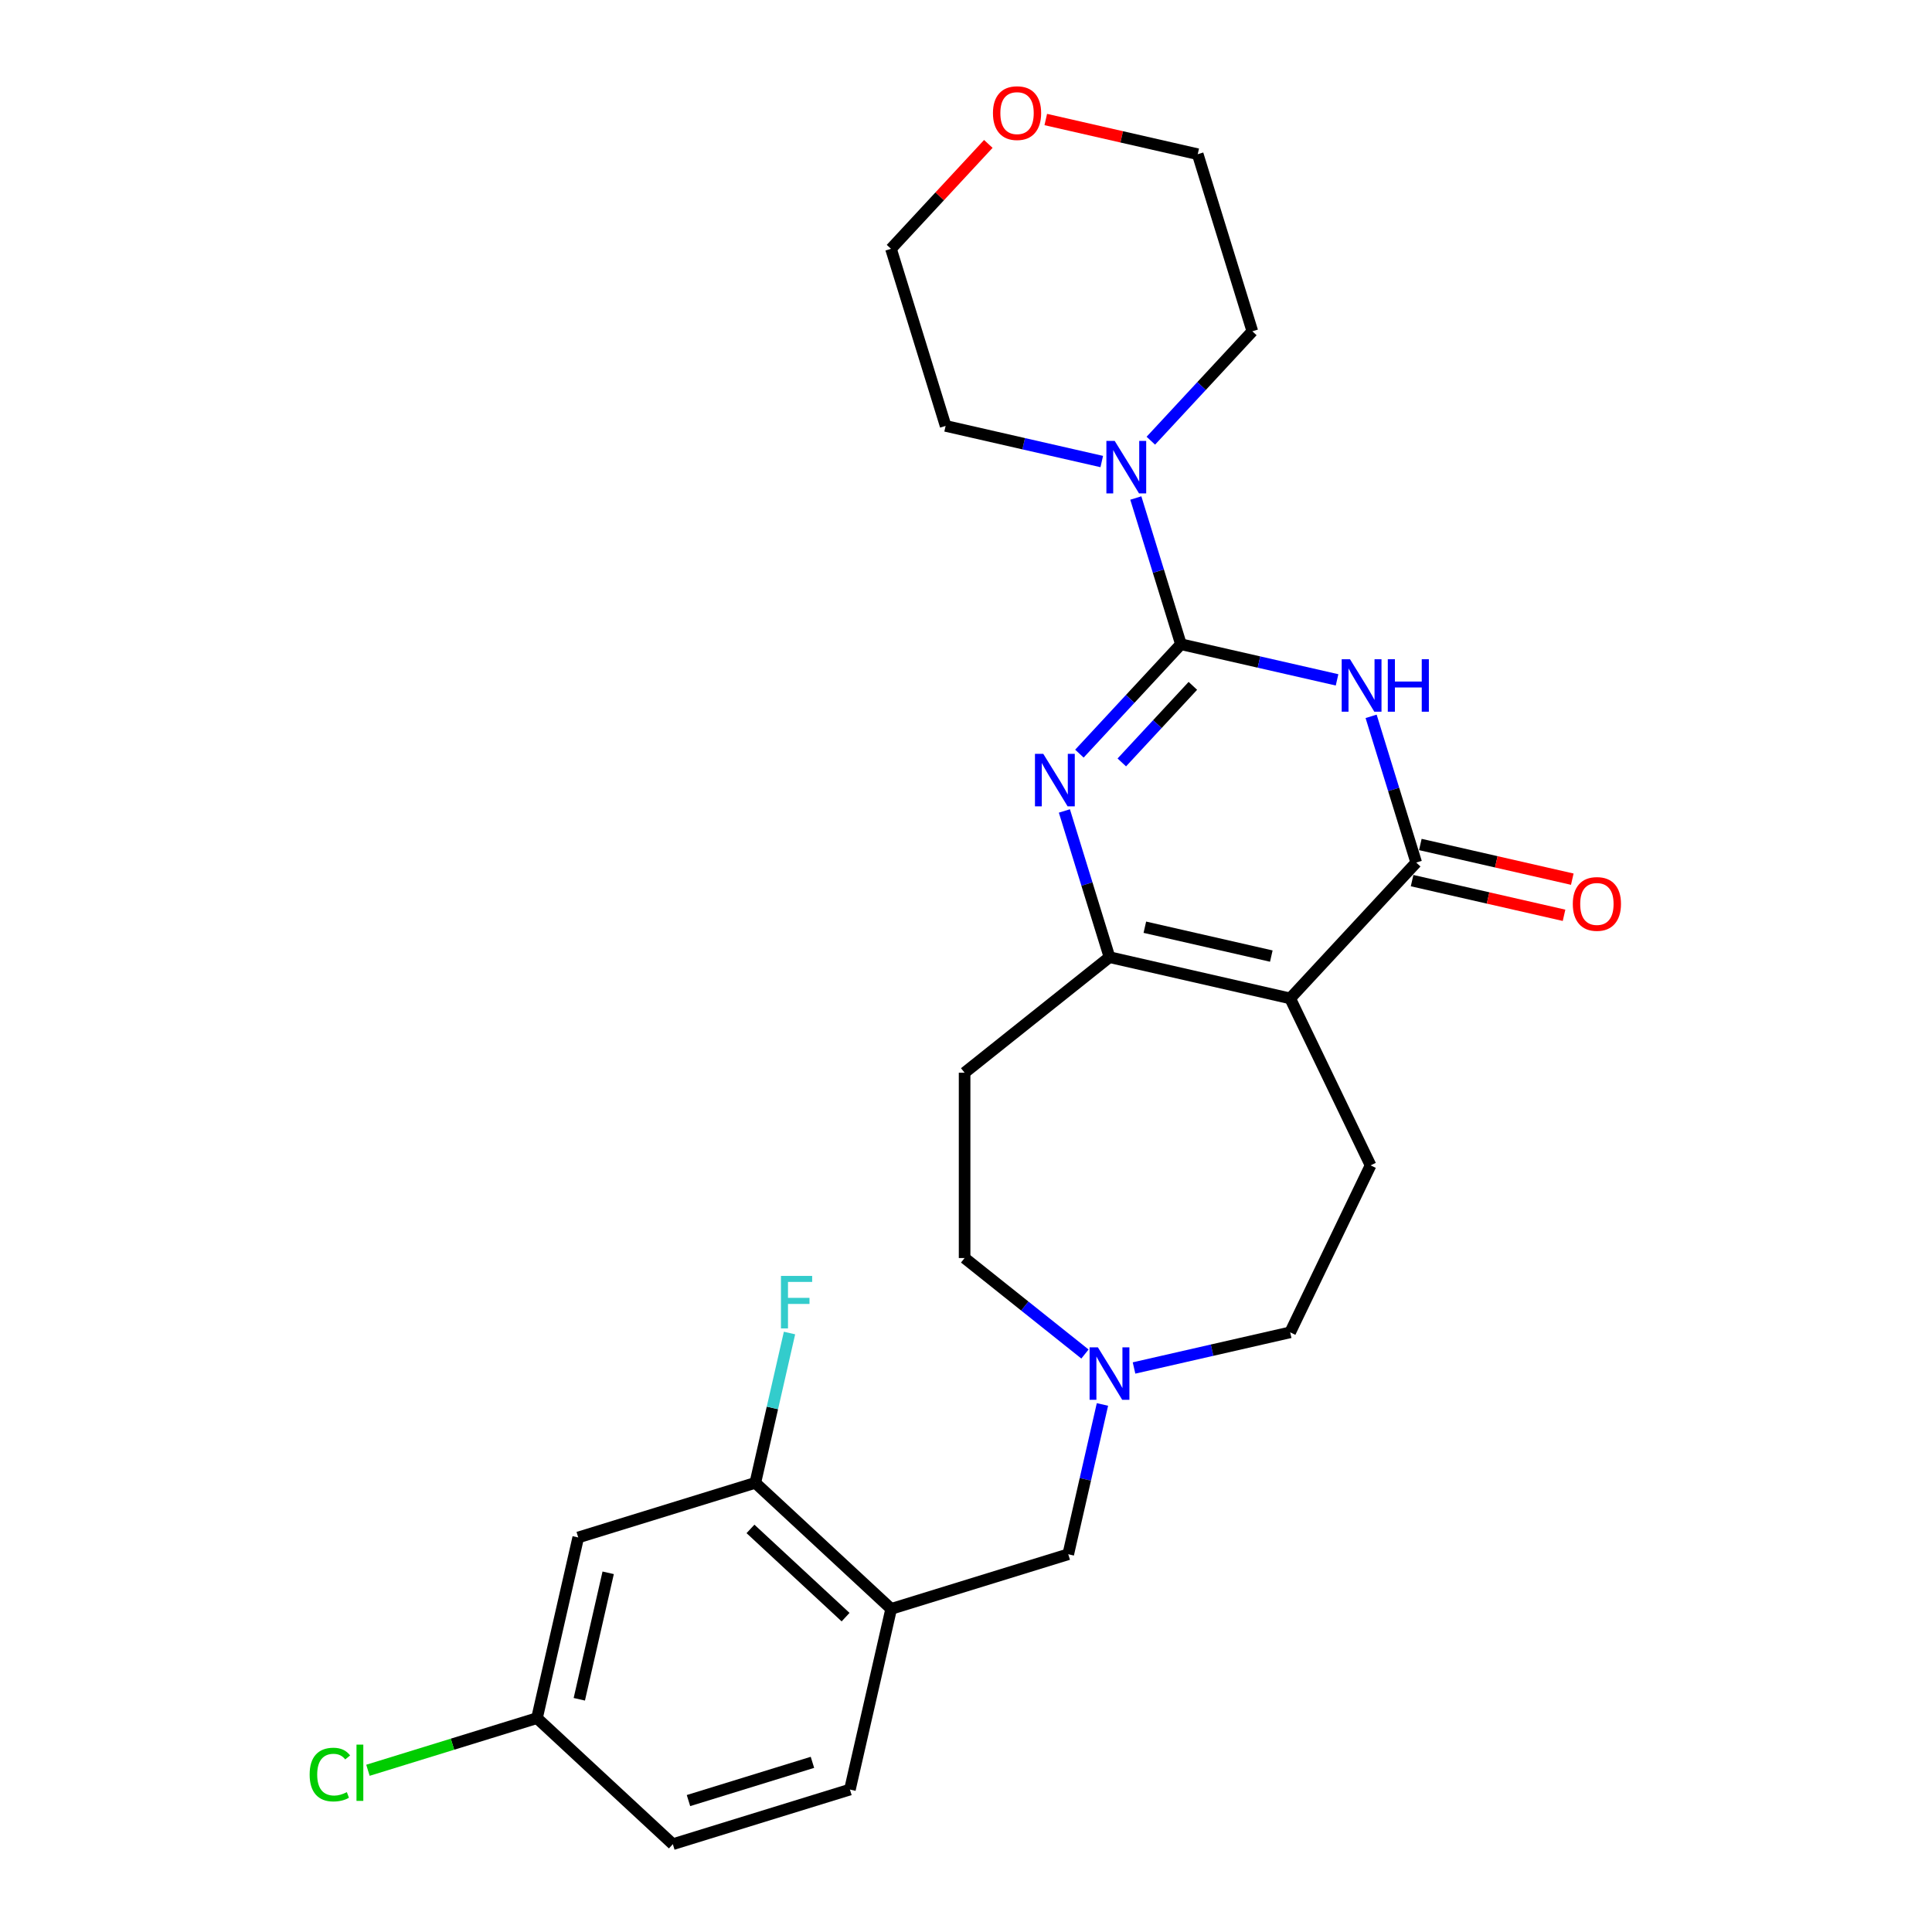 <?xml version='1.0' encoding='iso-8859-1'?>
<svg version='1.1' baseProfile='full'
              xmlns='http://www.w3.org/2000/svg'
                      xmlns:rdkit='http://www.rdkit.org/xml'
                      xmlns:xlink='http://www.w3.org/1999/xlink'
                  xml:space='preserve'
width='1000px' height='1000px' viewBox='0 0 1000 1000'>
<!-- END OF HEADER -->
<rect style='opacity:1.0;fill:#FFFFFF;stroke:none' width='1000' height='1000' x='0' y='0'> </rect>
<path class='bond-0' d='M 611.242,333.452 L 651.65,342.675' style='fill:none;fill-rule:evenodd;stroke:#000000;stroke-width:6px;stroke-linecap:butt;stroke-linejoin:miter;stroke-opacity:1' />
<path class='bond-0' d='M 651.65,342.675 L 692.059,351.898' style='fill:none;fill-rule:evenodd;stroke:#0000FF;stroke-width:6px;stroke-linecap:butt;stroke-linejoin:miter;stroke-opacity:1' />
<path class='bond-2' d='M 611.242,333.452 L 584.97,361.766' style='fill:none;fill-rule:evenodd;stroke:#000000;stroke-width:6px;stroke-linecap:butt;stroke-linejoin:miter;stroke-opacity:1' />
<path class='bond-2' d='M 584.97,361.766 L 558.698,390.081' style='fill:none;fill-rule:evenodd;stroke:#0000FF;stroke-width:6px;stroke-linecap:butt;stroke-linejoin:miter;stroke-opacity:1' />
<path class='bond-2' d='M 617.423,354.995 L 599.033,374.815' style='fill:none;fill-rule:evenodd;stroke:#000000;stroke-width:6px;stroke-linecap:butt;stroke-linejoin:miter;stroke-opacity:1' />
<path class='bond-2' d='M 599.033,374.815 L 580.643,394.635' style='fill:none;fill-rule:evenodd;stroke:#0000FF;stroke-width:6px;stroke-linecap:butt;stroke-linejoin:miter;stroke-opacity:1' />
<path class='bond-5' d='M 611.242,333.452 L 599.569,295.612' style='fill:none;fill-rule:evenodd;stroke:#000000;stroke-width:6px;stroke-linecap:butt;stroke-linejoin:miter;stroke-opacity:1' />
<path class='bond-5' d='M 599.569,295.612 L 587.897,257.772' style='fill:none;fill-rule:evenodd;stroke:#0000FF;stroke-width:6px;stroke-linecap:butt;stroke-linejoin:miter;stroke-opacity:1' />
<path class='bond-3' d='M 709.688,370.777 L 721.36,408.617' style='fill:none;fill-rule:evenodd;stroke:#0000FF;stroke-width:6px;stroke-linecap:butt;stroke-linejoin:miter;stroke-opacity:1' />
<path class='bond-3' d='M 721.36,408.617 L 733.032,446.457' style='fill:none;fill-rule:evenodd;stroke:#000000;stroke-width:6px;stroke-linecap:butt;stroke-linejoin:miter;stroke-opacity:1' />
<path class='bond-1' d='M 667.789,516.773 L 574.271,495.429' style='fill:none;fill-rule:evenodd;stroke:#000000;stroke-width:6px;stroke-linecap:butt;stroke-linejoin:miter;stroke-opacity:1' />
<path class='bond-1' d='M 658.03,494.868 L 592.568,479.927' style='fill:none;fill-rule:evenodd;stroke:#000000;stroke-width:6px;stroke-linecap:butt;stroke-linejoin:miter;stroke-opacity:1' />
<path class='bond-8' d='M 667.789,516.773 L 709.408,603.196' style='fill:none;fill-rule:evenodd;stroke:#000000;stroke-width:6px;stroke-linecap:butt;stroke-linejoin:miter;stroke-opacity:1' />
<path class='bond-26' d='M 667.789,516.773 L 733.032,446.457' style='fill:none;fill-rule:evenodd;stroke:#000000;stroke-width:6px;stroke-linecap:butt;stroke-linejoin:miter;stroke-opacity:1' />
<path class='bond-4' d='M 550.927,419.749 L 562.599,457.589' style='fill:none;fill-rule:evenodd;stroke:#0000FF;stroke-width:6px;stroke-linecap:butt;stroke-linejoin:miter;stroke-opacity:1' />
<path class='bond-4' d='M 562.599,457.589 L 574.271,495.429' style='fill:none;fill-rule:evenodd;stroke:#000000;stroke-width:6px;stroke-linecap:butt;stroke-linejoin:miter;stroke-opacity:1' />
<path class='bond-13' d='M 730.898,455.809 L 770.223,464.785' style='fill:none;fill-rule:evenodd;stroke:#000000;stroke-width:6px;stroke-linecap:butt;stroke-linejoin:miter;stroke-opacity:1' />
<path class='bond-13' d='M 770.223,464.785 L 809.547,473.76' style='fill:none;fill-rule:evenodd;stroke:#FF0000;stroke-width:6px;stroke-linecap:butt;stroke-linejoin:miter;stroke-opacity:1' />
<path class='bond-13' d='M 735.167,437.106 L 774.491,446.081' style='fill:none;fill-rule:evenodd;stroke:#000000;stroke-width:6px;stroke-linecap:butt;stroke-linejoin:miter;stroke-opacity:1' />
<path class='bond-13' d='M 774.491,446.081 L 813.816,455.057' style='fill:none;fill-rule:evenodd;stroke:#FF0000;stroke-width:6px;stroke-linecap:butt;stroke-linejoin:miter;stroke-opacity:1' />
<path class='bond-10' d='M 574.271,495.429 L 499.276,555.235' style='fill:none;fill-rule:evenodd;stroke:#000000;stroke-width:6px;stroke-linecap:butt;stroke-linejoin:miter;stroke-opacity:1' />
<path class='bond-22' d='M 570.268,238.893 L 529.859,229.67' style='fill:none;fill-rule:evenodd;stroke:#0000FF;stroke-width:6px;stroke-linecap:butt;stroke-linejoin:miter;stroke-opacity:1' />
<path class='bond-22' d='M 529.859,229.67 L 489.451,220.447' style='fill:none;fill-rule:evenodd;stroke:#000000;stroke-width:6px;stroke-linecap:butt;stroke-linejoin:miter;stroke-opacity:1' />
<path class='bond-23' d='M 595.668,228.104 L 621.94,199.79' style='fill:none;fill-rule:evenodd;stroke:#0000FF;stroke-width:6px;stroke-linecap:butt;stroke-linejoin:miter;stroke-opacity:1' />
<path class='bond-23' d='M 621.94,199.79 L 648.212,171.475' style='fill:none;fill-rule:evenodd;stroke:#000000;stroke-width:6px;stroke-linecap:butt;stroke-linejoin:miter;stroke-opacity:1' />
<path class='bond-6' d='M 461.266,832.755 L 552.927,804.481' style='fill:none;fill-rule:evenodd;stroke:#000000;stroke-width:6px;stroke-linecap:butt;stroke-linejoin:miter;stroke-opacity:1' />
<path class='bond-9' d='M 461.266,832.755 L 390.95,767.511' style='fill:none;fill-rule:evenodd;stroke:#000000;stroke-width:6px;stroke-linecap:butt;stroke-linejoin:miter;stroke-opacity:1' />
<path class='bond-9' d='M 437.67,837.031 L 388.449,791.361' style='fill:none;fill-rule:evenodd;stroke:#000000;stroke-width:6px;stroke-linecap:butt;stroke-linejoin:miter;stroke-opacity:1' />
<path class='bond-14' d='M 461.266,832.755 L 439.921,926.272' style='fill:none;fill-rule:evenodd;stroke:#000000;stroke-width:6px;stroke-linecap:butt;stroke-linejoin:miter;stroke-opacity:1' />
<path class='bond-7' d='M 561.571,700.836 L 530.424,675.997' style='fill:none;fill-rule:evenodd;stroke:#0000FF;stroke-width:6px;stroke-linecap:butt;stroke-linejoin:miter;stroke-opacity:1' />
<path class='bond-7' d='M 530.424,675.997 L 499.276,651.157' style='fill:none;fill-rule:evenodd;stroke:#000000;stroke-width:6px;stroke-linecap:butt;stroke-linejoin:miter;stroke-opacity:1' />
<path class='bond-12' d='M 570.624,726.945 L 561.775,765.713' style='fill:none;fill-rule:evenodd;stroke:#0000FF;stroke-width:6px;stroke-linecap:butt;stroke-linejoin:miter;stroke-opacity:1' />
<path class='bond-12' d='M 561.775,765.713 L 552.927,804.481' style='fill:none;fill-rule:evenodd;stroke:#000000;stroke-width:6px;stroke-linecap:butt;stroke-linejoin:miter;stroke-opacity:1' />
<path class='bond-28' d='M 586.972,708.065 L 627.38,698.842' style='fill:none;fill-rule:evenodd;stroke:#0000FF;stroke-width:6px;stroke-linecap:butt;stroke-linejoin:miter;stroke-opacity:1' />
<path class='bond-28' d='M 627.38,698.842 L 667.789,689.619' style='fill:none;fill-rule:evenodd;stroke:#000000;stroke-width:6px;stroke-linecap:butt;stroke-linejoin:miter;stroke-opacity:1' />
<path class='bond-15' d='M 709.408,603.196 L 667.789,689.619' style='fill:none;fill-rule:evenodd;stroke:#000000;stroke-width:6px;stroke-linecap:butt;stroke-linejoin:miter;stroke-opacity:1' />
<path class='bond-11' d='M 390.95,767.511 L 299.29,795.785' style='fill:none;fill-rule:evenodd;stroke:#000000;stroke-width:6px;stroke-linecap:butt;stroke-linejoin:miter;stroke-opacity:1' />
<path class='bond-19' d='M 390.95,767.511 L 399.799,728.743' style='fill:none;fill-rule:evenodd;stroke:#000000;stroke-width:6px;stroke-linecap:butt;stroke-linejoin:miter;stroke-opacity:1' />
<path class='bond-19' d='M 399.799,728.743 L 408.647,689.974' style='fill:none;fill-rule:evenodd;stroke:#33CCCC;stroke-width:6px;stroke-linecap:butt;stroke-linejoin:miter;stroke-opacity:1' />
<path class='bond-16' d='M 499.276,555.235 L 499.276,651.157' style='fill:none;fill-rule:evenodd;stroke:#000000;stroke-width:6px;stroke-linecap:butt;stroke-linejoin:miter;stroke-opacity:1' />
<path class='bond-29' d='M 299.29,795.785 L 277.945,889.302' style='fill:none;fill-rule:evenodd;stroke:#000000;stroke-width:6px;stroke-linecap:butt;stroke-linejoin:miter;stroke-opacity:1' />
<path class='bond-29' d='M 314.791,814.081 L 299.85,879.543' style='fill:none;fill-rule:evenodd;stroke:#000000;stroke-width:6px;stroke-linecap:butt;stroke-linejoin:miter;stroke-opacity:1' />
<path class='bond-20' d='M 439.921,926.272 L 348.261,954.545' style='fill:none;fill-rule:evenodd;stroke:#000000;stroke-width:6px;stroke-linecap:butt;stroke-linejoin:miter;stroke-opacity:1' />
<path class='bond-20' d='M 420.518,912.181 L 356.355,931.972' style='fill:none;fill-rule:evenodd;stroke:#000000;stroke-width:6px;stroke-linecap:butt;stroke-linejoin:miter;stroke-opacity:1' />
<path class='bond-17' d='M 541.289,61.864 L 580.613,70.839' style='fill:none;fill-rule:evenodd;stroke:#FF0000;stroke-width:6px;stroke-linecap:butt;stroke-linejoin:miter;stroke-opacity:1' />
<path class='bond-17' d='M 580.613,70.839 L 619.938,79.815' style='fill:none;fill-rule:evenodd;stroke:#000000;stroke-width:6px;stroke-linecap:butt;stroke-linejoin:miter;stroke-opacity:1' />
<path class='bond-27' d='M 511.553,74.494 L 486.365,101.64' style='fill:none;fill-rule:evenodd;stroke:#FF0000;stroke-width:6px;stroke-linecap:butt;stroke-linejoin:miter;stroke-opacity:1' />
<path class='bond-27' d='M 486.365,101.64 L 461.177,128.786' style='fill:none;fill-rule:evenodd;stroke:#000000;stroke-width:6px;stroke-linecap:butt;stroke-linejoin:miter;stroke-opacity:1' />
<path class='bond-18' d='M 277.945,889.302 L 348.261,954.545' style='fill:none;fill-rule:evenodd;stroke:#000000;stroke-width:6px;stroke-linecap:butt;stroke-linejoin:miter;stroke-opacity:1' />
<path class='bond-21' d='M 277.945,889.302 L 234.196,902.797' style='fill:none;fill-rule:evenodd;stroke:#000000;stroke-width:6px;stroke-linecap:butt;stroke-linejoin:miter;stroke-opacity:1' />
<path class='bond-21' d='M 234.196,902.797 L 190.447,916.291' style='fill:none;fill-rule:evenodd;stroke:#00CC00;stroke-width:6px;stroke-linecap:butt;stroke-linejoin:miter;stroke-opacity:1' />
<path class='bond-25' d='M 489.451,220.447 L 461.177,128.786' style='fill:none;fill-rule:evenodd;stroke:#000000;stroke-width:6px;stroke-linecap:butt;stroke-linejoin:miter;stroke-opacity:1' />
<path class='bond-24' d='M 648.212,171.475 L 619.938,79.815' style='fill:none;fill-rule:evenodd;stroke:#000000;stroke-width:6px;stroke-linecap:butt;stroke-linejoin:miter;stroke-opacity:1' />
<path  class='atom-1' d='M 698.754 341.214
L 707.656 355.602
Q 708.538 357.022, 709.958 359.593
Q 711.377 362.164, 711.454 362.317
L 711.454 341.214
L 715.061 341.214
L 715.061 368.379
L 711.339 368.379
L 701.785 352.648
Q 700.673 350.806, 699.483 348.696
Q 698.332 346.586, 697.987 345.934
L 697.987 368.379
L 694.457 368.379
L 694.457 341.214
L 698.754 341.214
' fill='#0000FF'/>
<path  class='atom-1' d='M 718.322 341.214
L 722.006 341.214
L 722.006 352.763
L 735.895 352.763
L 735.895 341.214
L 739.579 341.214
L 739.579 368.379
L 735.895 368.379
L 735.895 355.833
L 722.006 355.833
L 722.006 368.379
L 718.322 368.379
L 718.322 341.214
' fill='#0000FF'/>
<path  class='atom-3' d='M 539.993 390.185
L 548.895 404.574
Q 549.777 405.993, 551.197 408.564
Q 552.617 411.135, 552.693 411.288
L 552.693 390.185
L 556.3 390.185
L 556.3 417.351
L 552.578 417.351
L 543.024 401.619
Q 541.912 399.778, 540.722 397.667
Q 539.571 395.557, 539.226 394.905
L 539.226 417.351
L 535.696 417.351
L 535.696 390.185
L 539.993 390.185
' fill='#0000FF'/>
<path  class='atom-6' d='M 576.963 228.209
L 585.865 242.597
Q 586.747 244.017, 588.167 246.587
Q 589.587 249.158, 589.663 249.312
L 589.663 228.209
L 593.27 228.209
L 593.27 255.374
L 589.548 255.374
L 579.994 239.643
Q 578.882 237.801, 577.692 235.691
Q 576.541 233.58, 576.196 232.928
L 576.196 255.374
L 572.666 255.374
L 572.666 228.209
L 576.963 228.209
' fill='#0000FF'/>
<path  class='atom-8' d='M 568.267 697.381
L 577.168 711.77
Q 578.051 713.189, 579.47 715.76
Q 580.89 718.331, 580.967 718.484
L 580.967 697.381
L 584.574 697.381
L 584.574 724.546
L 580.852 724.546
L 571.298 708.815
Q 570.185 706.973, 568.996 704.863
Q 567.845 702.753, 567.499 702.101
L 567.499 724.546
L 563.969 724.546
L 563.969 697.381
L 568.267 697.381
' fill='#0000FF'/>
<path  class='atom-14' d='M 814.08 467.879
Q 814.08 461.356, 817.303 457.711
Q 820.526 454.066, 826.55 454.066
Q 832.574 454.066, 835.796 457.711
Q 839.019 461.356, 839.019 467.879
Q 839.019 474.478, 835.758 478.238
Q 832.497 481.96, 826.55 481.96
Q 820.564 481.96, 817.303 478.238
Q 814.08 474.517, 814.08 467.879
M 826.55 478.891
Q 830.693 478.891, 832.919 476.128
Q 835.183 473.327, 835.183 467.879
Q 835.183 462.546, 832.919 459.86
Q 830.693 457.136, 826.55 457.136
Q 822.406 457.136, 820.142 459.821
Q 817.917 462.507, 817.917 467.879
Q 817.917 473.366, 820.142 476.128
Q 822.406 478.891, 826.55 478.891
' fill='#FF0000'/>
<path  class='atom-18' d='M 513.951 58.547
Q 513.951 52.024, 517.174 48.379
Q 520.397 44.734, 526.421 44.734
Q 532.445 44.734, 535.668 48.379
Q 538.891 52.024, 538.891 58.547
Q 538.891 65.146, 535.629 68.906
Q 532.368 72.628, 526.421 72.628
Q 520.435 72.628, 517.174 68.906
Q 513.951 65.185, 513.951 58.547
M 526.421 69.559
Q 530.565 69.559, 532.79 66.796
Q 535.054 63.995, 535.054 58.547
Q 535.054 53.214, 532.79 50.528
Q 530.565 47.803, 526.421 47.803
Q 522.277 47.803, 520.013 50.489
Q 517.788 53.175, 517.788 58.547
Q 517.788 64.034, 520.013 66.796
Q 522.277 69.559, 526.421 69.559
' fill='#FF0000'/>
<path  class='atom-20' d='M 404.218 660.411
L 420.372 660.411
L 420.372 663.519
L 407.863 663.519
L 407.863 671.768
L 418.99 671.768
L 418.99 674.915
L 407.863 674.915
L 407.863 687.576
L 404.218 687.576
L 404.218 660.411
' fill='#33CCCC'/>
<path  class='atom-22' d='M 160.27 918.515
Q 160.27 911.762, 163.416 908.233
Q 166.601 904.664, 172.625 904.664
Q 178.227 904.664, 181.219 908.616
L 178.687 910.688
Q 176.5 907.81, 172.625 907.81
Q 168.519 907.81, 166.332 910.573
Q 164.184 913.297, 164.184 918.515
Q 164.184 923.887, 166.409 926.65
Q 168.673 929.412, 173.047 929.412
Q 176.04 929.412, 179.531 927.609
L 180.606 930.486
Q 179.186 931.407, 177.037 931.944
Q 174.889 932.482, 172.51 932.482
Q 166.601 932.482, 163.416 928.875
Q 160.27 925.268, 160.27 918.515
' fill='#00CC00'/>
<path  class='atom-22' d='M 184.519 903.014
L 188.049 903.014
L 188.049 932.136
L 184.519 932.136
L 184.519 903.014
' fill='#00CC00'/>
</svg>
